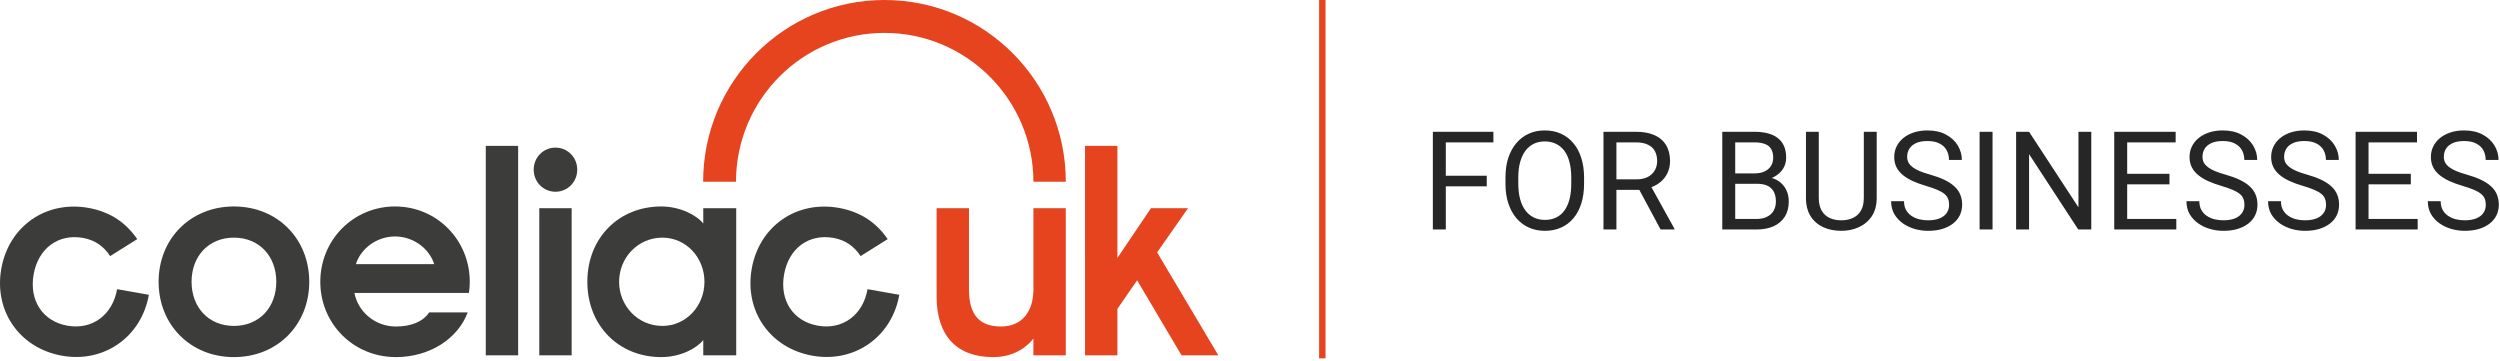 <?xml version="1.0" encoding="UTF-8"?>
<svg width="291px" height="42px" viewBox="0 0 291 42" version="1.1" xmlns="http://www.w3.org/2000/svg" xmlns:xlink="http://www.w3.org/1999/xlink">
    <title>logo-dark</title>
    <g id="Page-1" stroke="none" stroke-width="1" fill="none" fill-rule="evenodd">
        <g id="logo-dark">
            <g id="Group" fill-rule="nonzero">
                <path d="M102.954,0 C91.297,0 81.847,9.469 81.847,21.151 L85.668,21.151 C85.685,11.582 93.417,3.829 102.954,3.829 C112.488,3.829 120.273,11.583 120.292,21.151 L124.059,21.151 C124.059,9.469 114.61,0 102.954,0 Z" id="Path" fill="#E6431F"></path>
                <path d="M124.057,41.361 L120.289,41.361 L120.289,39.41 C119.5,40.437 117.959,41.567 115.596,41.567 C111.35,41.567 109.021,39.066 109.021,34.511 L109.021,24.238 L112.788,24.238 L112.788,33.689 C112.788,36.704 114.055,38.005 116.521,38.005 C118.988,38.005 120.289,36.224 120.289,33.689 L120.289,24.238 L124.057,24.238 L124.057,41.361 Z" id="Path" fill="#E6431F"></path>
                <polygon id="Path" fill="#E6431F" points="133.97 24.238 138.286 24.238 134.69 29.375 141.814 41.361 137.533 41.361 132.361 32.628 130.066 35.95 130.066 41.361 126.3 41.361 126.298 16.976 130.066 16.977 130.066 30.025"></polygon>
                <path d="M27.229,37.937 C30.175,37.937 32.161,35.778 32.161,32.799 C32.161,29.82 30.175,27.662 27.229,27.662 C24.284,27.662 22.298,29.82 22.298,32.799 C22.298,35.778 24.284,37.937 27.229,37.937 Z M27.229,24.032 C32.298,24.032 35.997,27.799 35.997,32.799 C35.997,37.799 32.298,41.567 27.229,41.567 C22.161,41.567 18.462,37.799 18.462,32.799 C18.462,27.799 22.161,24.032 27.229,24.032 Z" id="Shape" fill="#3C3C3B"></path>
                <path d="M41.428,30.744 L50.538,30.744 C49.99,28.963 48.14,27.525 45.983,27.525 C43.825,27.525 41.976,28.963 41.428,30.744 Z M41.256,34.101 C41.667,36.258 43.619,38.005 46.086,38.005 C47.832,38.005 49.236,37.457 49.956,36.36 L54.442,36.36 C53.278,39.478 49.956,41.567 46.086,41.567 C41.12,41.567 37.283,37.663 37.283,32.799 C37.283,27.936 41.12,24.032 45.983,24.032 C50.846,24.032 54.682,27.936 54.682,32.799 C54.682,33.245 54.647,33.689 54.579,34.101 L41.256,34.101 Z" id="Shape" fill="#3C3C3B"></path>
                <polygon id="Path" fill="#3C3C3B" points="56.544 16.976 60.312 16.977 60.312 41.361 56.544 41.361"></polygon>
                <path d="M62.773,24.238 L66.541,24.238 L66.541,41.361 L62.773,41.361 L62.773,24.238 Z M64.657,17.182 C66.061,17.182 67.191,18.312 67.191,19.75 C67.191,21.189 66.061,22.319 64.657,22.319 C63.252,22.319 62.122,21.189 62.122,19.75 C62.122,18.312 63.252,17.182 64.657,17.182 Z" id="Shape" fill="#3C3C3B"></path>
                <path d="M77.1,27.662 C74.257,27.662 72.065,29.991 72.065,32.799 C72.065,35.608 74.257,37.937 77.1,37.937 C79.874,37.937 81.998,35.608 81.998,32.799 C81.998,29.991 79.874,27.662 77.1,27.662 Z M85.696,24.238 L85.696,41.361 L81.86,41.361 L81.86,39.58 C81.141,40.505 79.257,41.567 76.963,41.567 C72.065,41.567 68.367,37.937 68.367,32.799 C68.367,27.662 72.065,24.032 76.963,24.032 C79.223,24.032 81.141,25.093 81.86,26.018 L81.86,24.238 L85.696,24.238 Z" id="Shape" fill="#3C3C3B"></path>
                <path d="M7.855,37.911 C10.712,38.416 13.097,36.687 13.63,33.661 L17.328,34.313 C16.463,39.222 12.113,42.268 7.238,41.408 C2.296,40.536 -0.722,36.225 0.149,31.284 C1.021,26.341 5.332,23.324 10.273,24.195 C12.895,24.658 14.707,25.982 15.975,27.834 L12.819,29.809 C12.139,28.753 11.136,27.952 9.656,27.692 C6.766,27.182 4.448,28.922 3.914,31.948 C3.381,34.974 4.963,37.402 7.855,37.911 Z" id="Path" fill="#3C3C3B"></path>
                <path d="M95.206,37.911 C98.064,38.416 100.449,36.687 100.982,33.661 L104.681,34.313 C103.814,39.222 99.465,42.268 94.589,41.408 C89.647,40.536 86.629,36.225 87.5,31.284 C88.372,26.341 92.684,23.324 97.624,24.195 C100.247,24.658 102.058,25.982 103.326,27.834 L100.172,29.809 C99.49,28.753 98.487,27.952 97.008,27.692 C94.117,27.182 91.799,28.922 91.266,31.948 C90.732,34.974 92.315,37.402 95.206,37.911 Z" id="Path" fill="#3C3C3B"></path>
            </g>
            <line x1="153.918" y1="1.62795004e-08" x2="153.918" y2="41.712" id="Path" stroke="#E6431F" stroke-width="0.745"></line>
            <path d="M168.292,15.338 L168.292,26.713 L166.784,26.713 L166.784,15.338 L168.292,15.338 Z M173.058,20.455 L173.058,21.689 L167.964,21.689 L167.964,20.455 L173.058,20.455 Z M173.831,15.338 L173.831,16.572 L167.964,16.572 L167.964,15.338 L173.831,15.338 Z M184.386,20.666 L184.386,21.385 C184.386,22.239 184.279,23.005 184.065,23.682 C183.852,24.359 183.545,24.934 183.144,25.408 C182.743,25.882 182.261,26.244 181.698,26.494 C181.141,26.744 180.516,26.869 179.823,26.869 C179.151,26.869 178.534,26.744 177.972,26.494 C177.414,26.244 176.93,25.882 176.519,25.408 C176.112,24.934 175.797,24.359 175.573,23.682 C175.349,23.005 175.237,22.239 175.237,21.385 L175.237,20.666 C175.237,19.812 175.347,19.049 175.565,18.377 C175.789,17.7 176.104,17.124 176.511,16.65 C176.917,16.171 177.399,15.807 177.956,15.557 C178.519,15.307 179.136,15.182 179.808,15.182 C180.5,15.182 181.125,15.307 181.683,15.557 C182.245,15.807 182.727,16.171 183.128,16.65 C183.534,17.124 183.844,17.7 184.058,18.377 C184.276,19.049 184.386,19.812 184.386,20.666 Z M182.894,21.385 L182.894,20.65 C182.894,19.973 182.823,19.374 182.683,18.854 C182.547,18.333 182.347,17.895 182.081,17.541 C181.815,17.187 181.49,16.919 181.104,16.736 C180.724,16.554 180.292,16.463 179.808,16.463 C179.339,16.463 178.914,16.554 178.534,16.736 C178.159,16.919 177.836,17.187 177.565,17.541 C177.3,17.895 177.094,18.333 176.948,18.854 C176.802,19.374 176.729,19.973 176.729,20.65 L176.729,21.385 C176.729,22.067 176.802,22.671 176.948,23.197 C177.094,23.718 177.302,24.158 177.573,24.518 C177.849,24.872 178.175,25.14 178.55,25.322 C178.93,25.505 179.354,25.596 179.823,25.596 C180.313,25.596 180.748,25.505 181.128,25.322 C181.508,25.14 181.828,24.872 182.089,24.518 C182.354,24.158 182.555,23.718 182.69,23.197 C182.826,22.671 182.894,22.067 182.894,21.385 Z M186.644,15.338 L190.409,15.338 C191.263,15.338 191.985,15.468 192.573,15.729 C193.167,15.989 193.618,16.374 193.925,16.885 C194.237,17.39 194.394,18.012 194.394,18.752 C194.394,19.273 194.287,19.749 194.073,20.182 C193.865,20.609 193.563,20.973 193.167,21.275 C192.776,21.572 192.308,21.794 191.761,21.939 L191.339,22.104 L187.8,22.104 L187.784,20.877 L190.456,20.877 C190.998,20.877 191.448,20.783 191.808,20.596 C192.167,20.403 192.438,20.145 192.62,19.822 C192.802,19.499 192.894,19.143 192.894,18.752 C192.894,18.314 192.808,17.932 192.636,17.604 C192.464,17.275 192.193,17.023 191.823,16.846 C191.459,16.663 190.987,16.572 190.409,16.572 L188.151,16.572 L188.151,26.713 L186.644,26.713 L186.644,15.338 Z M193.292,26.713 L190.526,21.557 L192.097,21.549 L194.901,26.619 L194.901,26.713 L193.292,26.713 Z M204.526,21.393 L201.644,21.393 L201.628,20.182 L204.245,20.182 C204.677,20.182 205.055,20.109 205.378,19.963 C205.701,19.817 205.951,19.609 206.128,19.338 C206.31,19.062 206.401,18.734 206.401,18.354 C206.401,17.937 206.321,17.598 206.159,17.338 C206.003,17.072 205.761,16.88 205.433,16.76 C205.11,16.635 204.698,16.572 204.198,16.572 L201.979,16.572 L201.979,26.713 L200.472,26.713 L200.472,15.338 L204.198,15.338 C204.782,15.338 205.302,15.398 205.761,15.518 C206.219,15.632 206.607,15.815 206.925,16.064 C207.248,16.309 207.493,16.622 207.659,17.002 C207.826,17.382 207.909,17.838 207.909,18.369 C207.909,18.838 207.789,19.262 207.55,19.643 C207.31,20.018 206.977,20.325 206.55,20.564 C206.128,20.804 205.633,20.958 205.065,21.025 L204.526,21.393 Z M204.456,26.713 L201.05,26.713 L201.901,25.486 L204.456,25.486 C204.935,25.486 205.341,25.403 205.675,25.236 C206.013,25.07 206.271,24.835 206.448,24.533 C206.625,24.226 206.714,23.864 206.714,23.447 C206.714,23.025 206.638,22.661 206.487,22.354 C206.336,22.046 206.099,21.809 205.776,21.643 C205.453,21.476 205.037,21.393 204.526,21.393 L202.378,21.393 L202.394,20.182 L205.331,20.182 L205.651,20.619 C206.198,20.666 206.662,20.822 207.042,21.088 C207.422,21.348 207.711,21.682 207.909,22.088 C208.112,22.494 208.214,22.942 208.214,23.432 C208.214,24.14 208.058,24.739 207.745,25.229 C207.438,25.713 207.003,26.083 206.44,26.338 C205.878,26.588 205.216,26.713 204.456,26.713 Z M216.948,15.338 L218.448,15.338 L218.448,23.033 C218.448,23.887 218.258,24.598 217.878,25.166 C217.498,25.734 216.993,26.161 216.362,26.447 C215.737,26.729 215.058,26.869 214.323,26.869 C213.552,26.869 212.854,26.729 212.229,26.447 C211.61,26.161 211.118,25.734 210.753,25.166 C210.394,24.598 210.214,23.887 210.214,23.033 L210.214,15.338 L211.706,15.338 L211.706,23.033 C211.706,23.627 211.815,24.116 212.034,24.502 C212.253,24.887 212.558,25.174 212.948,25.361 C213.344,25.549 213.802,25.643 214.323,25.643 C214.849,25.643 215.308,25.549 215.698,25.361 C216.094,25.174 216.401,24.887 216.62,24.502 C216.839,24.116 216.948,23.627 216.948,23.033 L216.948,15.338 Z M226.878,23.838 C226.878,23.572 226.836,23.338 226.753,23.135 C226.675,22.926 226.534,22.739 226.331,22.572 C226.133,22.406 225.857,22.247 225.503,22.096 C225.154,21.945 224.711,21.791 224.175,21.635 C223.612,21.468 223.104,21.283 222.651,21.08 C222.198,20.872 221.81,20.635 221.487,20.369 C221.164,20.104 220.917,19.799 220.745,19.455 C220.573,19.111 220.487,18.718 220.487,18.275 C220.487,17.833 220.578,17.424 220.761,17.049 C220.943,16.674 221.203,16.348 221.542,16.072 C221.886,15.791 222.295,15.572 222.769,15.416 C223.243,15.26 223.771,15.182 224.354,15.182 C225.209,15.182 225.933,15.346 226.526,15.674 C227.125,15.997 227.581,16.421 227.894,16.947 C228.206,17.468 228.362,18.025 228.362,18.619 L226.862,18.619 C226.862,18.192 226.771,17.814 226.589,17.486 C226.407,17.153 226.131,16.893 225.761,16.705 C225.391,16.512 224.922,16.416 224.354,16.416 C223.818,16.416 223.375,16.497 223.026,16.658 C222.677,16.82 222.417,17.038 222.245,17.314 C222.078,17.59 221.995,17.906 221.995,18.26 C221.995,18.499 222.045,18.718 222.144,18.916 C222.248,19.109 222.407,19.288 222.62,19.455 C222.839,19.622 223.115,19.775 223.448,19.916 C223.787,20.057 224.19,20.192 224.659,20.322 C225.305,20.505 225.862,20.708 226.331,20.932 C226.8,21.156 227.185,21.408 227.487,21.689 C227.795,21.965 228.021,22.281 228.167,22.635 C228.318,22.984 228.394,23.38 228.394,23.822 C228.394,24.286 228.3,24.705 228.112,25.08 C227.925,25.455 227.657,25.775 227.308,26.041 C226.959,26.307 226.539,26.512 226.05,26.658 C225.565,26.799 225.024,26.869 224.425,26.869 C223.899,26.869 223.381,26.796 222.87,26.65 C222.365,26.505 221.904,26.286 221.487,25.994 C221.076,25.703 220.745,25.343 220.495,24.916 C220.25,24.484 220.128,23.984 220.128,23.416 L221.628,23.416 C221.628,23.807 221.703,24.143 221.854,24.424 C222.006,24.7 222.211,24.929 222.472,25.111 C222.737,25.294 223.037,25.429 223.37,25.518 C223.709,25.601 224.06,25.643 224.425,25.643 C224.951,25.643 225.396,25.57 225.761,25.424 C226.125,25.278 226.401,25.07 226.589,24.799 C226.782,24.528 226.878,24.208 226.878,23.838 Z M231.933,15.338 L231.933,26.713 L230.425,26.713 L230.425,15.338 L231.933,15.338 Z M243.425,15.338 L243.425,26.713 L241.909,26.713 L236.183,17.939 L236.183,26.713 L234.675,26.713 L234.675,15.338 L236.183,15.338 L241.933,24.135 L241.933,15.338 L243.425,15.338 Z M253.323,25.486 L253.323,26.713 L247.3,26.713 L247.3,25.486 L253.323,25.486 Z M247.604,15.338 L247.604,26.713 L246.097,26.713 L246.097,15.338 L247.604,15.338 Z M252.526,20.229 L252.526,21.455 L247.3,21.455 L247.3,20.229 L252.526,20.229 Z M253.245,15.338 L253.245,16.572 L247.3,16.572 L247.3,15.338 L253.245,15.338 Z M261.253,23.838 C261.253,23.572 261.211,23.338 261.128,23.135 C261.05,22.926 260.909,22.739 260.706,22.572 C260.508,22.406 260.232,22.247 259.878,22.096 C259.529,21.945 259.086,21.791 258.55,21.635 C257.987,21.468 257.479,21.283 257.026,21.08 C256.573,20.872 256.185,20.635 255.862,20.369 C255.539,20.104 255.292,19.799 255.12,19.455 C254.948,19.111 254.862,18.718 254.862,18.275 C254.862,17.833 254.953,17.424 255.136,17.049 C255.318,16.674 255.578,16.348 255.917,16.072 C256.261,15.791 256.67,15.572 257.144,15.416 C257.618,15.26 258.146,15.182 258.729,15.182 C259.584,15.182 260.308,15.346 260.901,15.674 C261.5,15.997 261.956,16.421 262.269,16.947 C262.581,17.468 262.737,18.025 262.737,18.619 L261.237,18.619 C261.237,18.192 261.146,17.814 260.964,17.486 C260.782,17.153 260.506,16.893 260.136,16.705 C259.766,16.512 259.297,16.416 258.729,16.416 C258.193,16.416 257.75,16.497 257.401,16.658 C257.052,16.82 256.792,17.038 256.62,17.314 C256.453,17.59 256.37,17.906 256.37,18.26 C256.37,18.499 256.42,18.718 256.519,18.916 C256.623,19.109 256.782,19.288 256.995,19.455 C257.214,19.622 257.49,19.775 257.823,19.916 C258.162,20.057 258.565,20.192 259.034,20.322 C259.68,20.505 260.237,20.708 260.706,20.932 C261.175,21.156 261.56,21.408 261.862,21.689 C262.17,21.965 262.396,22.281 262.542,22.635 C262.693,22.984 262.769,23.38 262.769,23.822 C262.769,24.286 262.675,24.705 262.487,25.08 C262.3,25.455 262.032,25.775 261.683,26.041 C261.334,26.307 260.914,26.512 260.425,26.658 C259.94,26.799 259.399,26.869 258.8,26.869 C258.274,26.869 257.756,26.796 257.245,26.65 C256.74,26.505 256.279,26.286 255.862,25.994 C255.451,25.703 255.12,25.343 254.87,24.916 C254.625,24.484 254.503,23.984 254.503,23.416 L256.003,23.416 C256.003,23.807 256.078,24.143 256.229,24.424 C256.381,24.7 256.586,24.929 256.847,25.111 C257.112,25.294 257.412,25.429 257.745,25.518 C258.084,25.601 258.435,25.643 258.8,25.643 C259.326,25.643 259.771,25.57 260.136,25.424 C260.5,25.278 260.776,25.07 260.964,24.799 C261.157,24.528 261.253,24.208 261.253,23.838 Z M270.753,23.838 C270.753,23.572 270.711,23.338 270.628,23.135 C270.55,22.926 270.409,22.739 270.206,22.572 C270.008,22.406 269.732,22.247 269.378,22.096 C269.029,21.945 268.586,21.791 268.05,21.635 C267.487,21.468 266.979,21.283 266.526,21.08 C266.073,20.872 265.685,20.635 265.362,20.369 C265.039,20.104 264.792,19.799 264.62,19.455 C264.448,19.111 264.362,18.718 264.362,18.275 C264.362,17.833 264.453,17.424 264.636,17.049 C264.818,16.674 265.078,16.348 265.417,16.072 C265.761,15.791 266.17,15.572 266.644,15.416 C267.118,15.26 267.646,15.182 268.229,15.182 C269.084,15.182 269.808,15.346 270.401,15.674 C271,15.997 271.456,16.421 271.769,16.947 C272.081,17.468 272.237,18.025 272.237,18.619 L270.737,18.619 C270.737,18.192 270.646,17.814 270.464,17.486 C270.282,17.153 270.006,16.893 269.636,16.705 C269.266,16.512 268.797,16.416 268.229,16.416 C267.693,16.416 267.25,16.497 266.901,16.658 C266.552,16.82 266.292,17.038 266.12,17.314 C265.953,17.59 265.87,17.906 265.87,18.26 C265.87,18.499 265.92,18.718 266.019,18.916 C266.123,19.109 266.282,19.288 266.495,19.455 C266.714,19.622 266.99,19.775 267.323,19.916 C267.662,20.057 268.065,20.192 268.534,20.322 C269.18,20.505 269.737,20.708 270.206,20.932 C270.675,21.156 271.06,21.408 271.362,21.689 C271.67,21.965 271.896,22.281 272.042,22.635 C272.193,22.984 272.269,23.38 272.269,23.822 C272.269,24.286 272.175,24.705 271.987,25.08 C271.8,25.455 271.532,25.775 271.183,26.041 C270.834,26.307 270.414,26.512 269.925,26.658 C269.44,26.799 268.899,26.869 268.3,26.869 C267.774,26.869 267.256,26.796 266.745,26.65 C266.24,26.505 265.779,26.286 265.362,25.994 C264.951,25.703 264.62,25.343 264.37,24.916 C264.125,24.484 264.003,23.984 264.003,23.416 L265.503,23.416 C265.503,23.807 265.578,24.143 265.729,24.424 C265.881,24.7 266.086,24.929 266.347,25.111 C266.612,25.294 266.912,25.429 267.245,25.518 C267.584,25.601 267.935,25.643 268.3,25.643 C268.826,25.643 269.271,25.57 269.636,25.424 C270,25.278 270.276,25.07 270.464,24.799 C270.657,24.528 270.753,24.208 270.753,23.838 Z M281.417,25.486 L281.417,26.713 L275.394,26.713 L275.394,25.486 L281.417,25.486 Z M275.698,15.338 L275.698,26.713 L274.19,26.713 L274.19,15.338 L275.698,15.338 Z M280.62,20.229 L280.62,21.455 L275.394,21.455 L275.394,20.229 L280.62,20.229 Z M281.339,15.338 L281.339,16.572 L275.394,16.572 L275.394,15.338 L281.339,15.338 Z M289.347,23.838 C289.347,23.572 289.305,23.338 289.222,23.135 C289.144,22.926 289.003,22.739 288.8,22.572 C288.602,22.406 288.326,22.247 287.972,22.096 C287.623,21.945 287.18,21.791 286.644,21.635 C286.081,21.468 285.573,21.283 285.12,21.08 C284.667,20.872 284.279,20.635 283.956,20.369 C283.633,20.104 283.386,19.799 283.214,19.455 C283.042,19.111 282.956,18.718 282.956,18.275 C282.956,17.833 283.047,17.424 283.229,17.049 C283.412,16.674 283.672,16.348 284.011,16.072 C284.354,15.791 284.763,15.572 285.237,15.416 C285.711,15.26 286.24,15.182 286.823,15.182 C287.677,15.182 288.401,15.346 288.995,15.674 C289.594,15.997 290.05,16.421 290.362,16.947 C290.675,17.468 290.831,18.025 290.831,18.619 L289.331,18.619 C289.331,18.192 289.24,17.814 289.058,17.486 C288.875,17.153 288.599,16.893 288.229,16.705 C287.86,16.512 287.391,16.416 286.823,16.416 C286.287,16.416 285.844,16.497 285.495,16.658 C285.146,16.82 284.886,17.038 284.714,17.314 C284.547,17.59 284.464,17.906 284.464,18.26 C284.464,18.499 284.513,18.718 284.612,18.916 C284.716,19.109 284.875,19.288 285.089,19.455 C285.308,19.622 285.584,19.775 285.917,19.916 C286.256,20.057 286.659,20.192 287.128,20.322 C287.774,20.505 288.331,20.708 288.8,20.932 C289.269,21.156 289.654,21.408 289.956,21.689 C290.263,21.965 290.49,22.281 290.636,22.635 C290.787,22.984 290.862,23.38 290.862,23.822 C290.862,24.286 290.769,24.705 290.581,25.08 C290.394,25.455 290.125,25.775 289.776,26.041 C289.427,26.307 289.008,26.512 288.519,26.658 C288.034,26.799 287.493,26.869 286.894,26.869 C286.368,26.869 285.849,26.796 285.339,26.65 C284.834,26.505 284.373,26.286 283.956,25.994 C283.545,25.703 283.214,25.343 282.964,24.916 C282.719,24.484 282.597,23.984 282.597,23.416 L284.097,23.416 C284.097,23.807 284.172,24.143 284.323,24.424 C284.474,24.7 284.68,24.929 284.94,25.111 C285.206,25.294 285.506,25.429 285.839,25.518 C286.177,25.601 286.529,25.643 286.894,25.643 C287.42,25.643 287.865,25.57 288.229,25.424 C288.594,25.278 288.87,25.07 289.058,24.799 C289.25,24.528 289.347,24.208 289.347,23.838 Z" id="Shape" fill="#262626" fill-rule="nonzero"></path>
        </g>
    </g>
</svg>